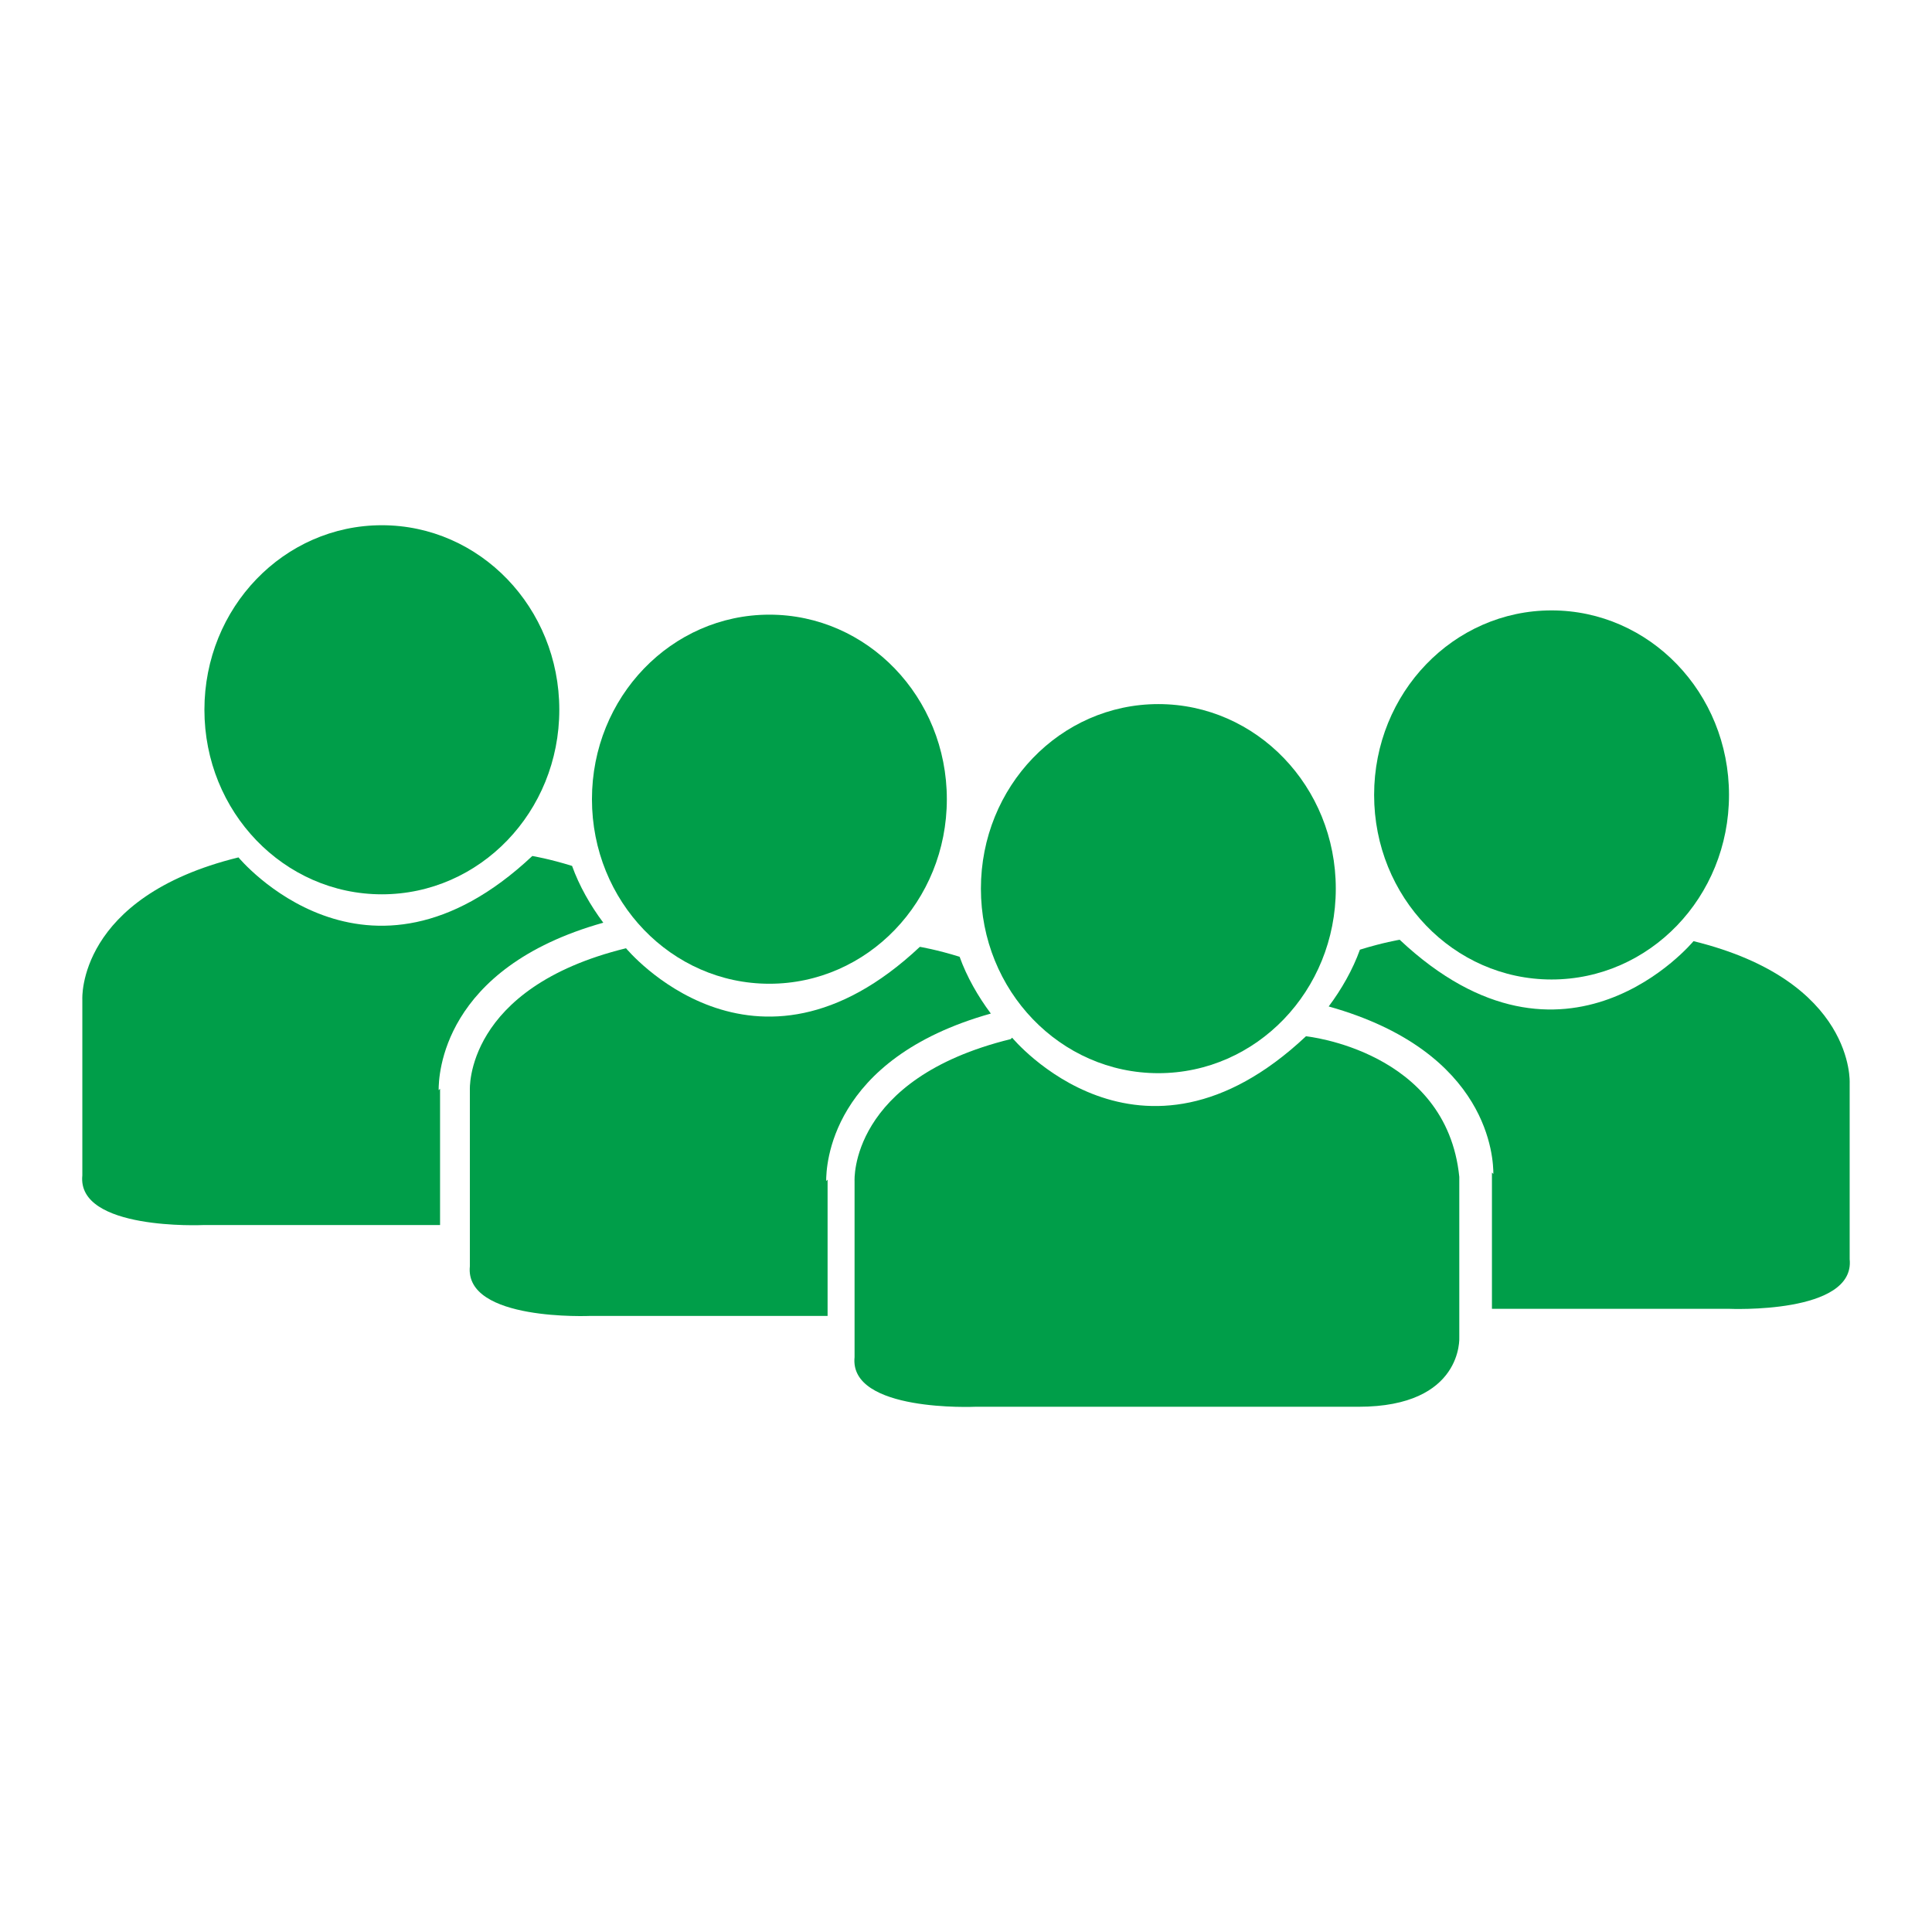 <?xml version="1.0" encoding="UTF-8"?>
<svg id="Ebene_1" xmlns="http://www.w3.org/2000/svg" version="1.1" xmlns:graph="http://ns.adobe.com/Graphs/1.0/" xmlns:i="http://ns.adobe.com/AdobeIllustrator/10.0/" xmlns:x="http://ns.adobe.com/Extensibility/1.0/" xmlns:xlink="http://www.w3.org/1999/xlink" viewBox="0 0 136.1 136.1">
  <!-- Generator: Adobe Illustrator 29.2.1, SVG Export Plug-In . SVG Version: 2.1.0 Build 116)  -->
  <defs>
    <style>
      .st0 {
        display: none;
      }

      .st1 {
        fill: #009e49;
      }

      .st2 {
        fill: #b3b3b3;
      }

      .st3 {
        fill: #cdcccc;
      }
    </style>
  </defs>
  <g id="BG" class="st0">
    <rect class="st2" width="136.1" height="136.1"/>
    <rect class="st3" x="5.7" y="5.7" width="124.7" height="124.7"/>
  </g>
  <g id="Zeichenfläche">
    <path class="st1" d="M39.4,50c0,7.2-5.6,13-12.5,13s-12.5-5.8-12.5-13,5.6-13,12.5-13,12.5,5.8,12.5,13"/>
    <path class="st1" d="M30.9,76.8c0-1,.2-8.6,11.6-11.8-.9-1.2-1.7-2.6-2.2-4-1.6-.5-2.8-.7-2.8-.7-11.7,11-20.7.1-20.7.1-11.4,2.8-11,10-11,10v12.4c-.4,3.9,8.5,3.5,8.5,3.5h16.7s0-9.6,0-9.6Z"/>
    <path class="st1" d="M71.3,73.1s9,10.9,20.7-.1c0,0,9.9,1,10.8,9.9v11.3s.3,4.9-7.1,4.9h-27s-8.9.4-8.5-3.5v-12.4s-.4-7.2,11-10"/>
    <path class="st1" d="M94.1,62.6c0,7.2-5.6,13-12.5,13s-12.5-5.8-12.5-13,5.6-13,12.5-13,12.5,5.8,12.5,13"/>
    <path class="st1" d="M66.7,56.3c0,7.2-5.6,13-12.5,13s-12.5-5.8-12.5-13,5.6-13,12.5-13,12.5,5.8,12.5,13"/>
    <path class="st1" d="M58.2,83.2c0-1,.2-8.6,11.6-11.8-.9-1.2-1.7-2.6-2.2-4-1.6-.5-2.8-.7-2.8-.7-11.7,11-20.7.1-20.7.1-11.4,2.8-11,10-11,10v12.4c-.4,3.9,8.5,3.5,8.5,3.5h16.7v-9.6Z"/>
    <path class="st1" d="M121.8,56c0,7.2-5.6,13-12.5,13s-12.5-5.8-12.5-13,5.6-13,12.5-13,12.5,5.8,12.5,13"/>
    <path class="st1" d="M105.2,82.7c0-1-.2-8.6-11.6-11.8.9-1.2,1.7-2.6,2.2-4,1.6-.5,2.8-.7,2.8-.7,11.7,11,20.7.1,20.7.1,11.4,2.8,11,10,11,10v12.4c.4,3.9-8.5,3.5-8.5,3.5h-16.7v-9.6Z"/>
  </g>
</svg>